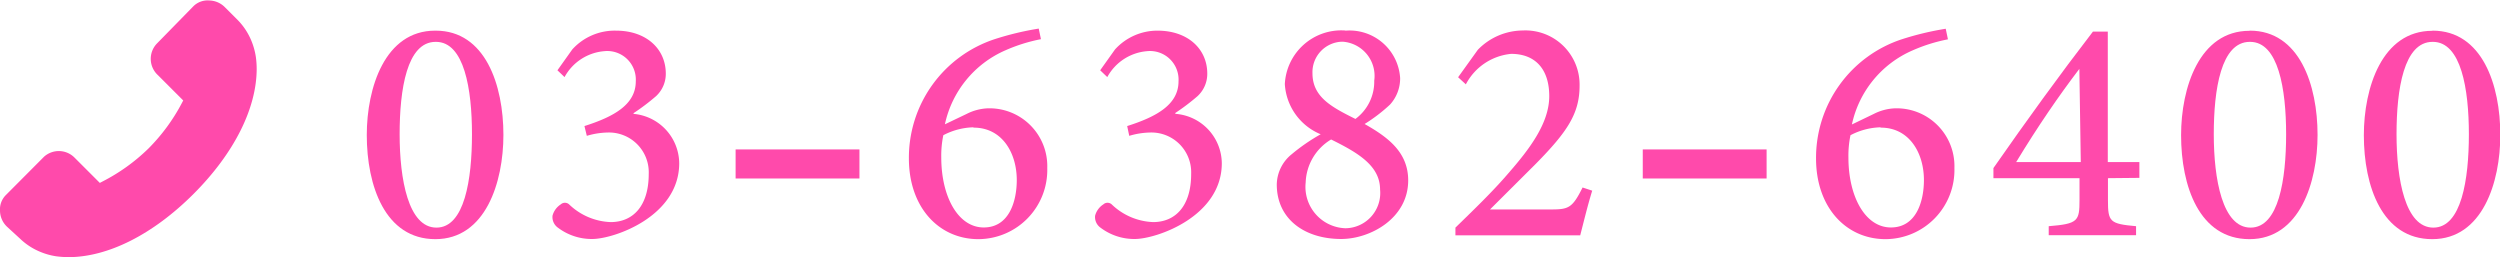 <svg xmlns="http://www.w3.org/2000/svg" width="158.27" height="16.28" viewBox="0 0 158.27 16.28">
  <defs>
    <style>
      .cls-1 {
        fill: #ff4aab;
      }
    </style>
  </defs>
  <title>tel</title>
  <g id="レイヤー_2" data-name="レイヤー 2">
    <g id="レイヤー_1-2" data-name="レイヤー 1">
      <g>
        <path class="cls-1" d="M27.58,10.18c3.15,0,4.29,3.45,4.29,6.6,0,3-1.13,6.6-4.31,6.6S23.22,20,23.22,16.79c0-3,1.15-6.61,4.33-6.61Zm0,.71c-1.82,0-2.28,3-2.28,5.85s.55,5.91,2.33,5.91,2.25-3.05,2.25-5.91-.49-5.85-2.28-5.85Z" transform="translate(0 -8.24)"/>
        <path class="cls-1" d="M40.12,15.45A3.17,3.17,0,0,1,43,18.57c0,3.39-4.15,4.8-5.5,4.8a3.54,3.54,0,0,1-2.17-.71.82.82,0,0,1-.35-.77,1.22,1.22,0,0,1,.52-.71.39.39,0,0,1,.53,0,4,4,0,0,0,2.63,1.12c1.4,0,2.41-1,2.41-3.05a2.52,2.52,0,0,0-2.62-2.62,4.88,4.88,0,0,0-1.3.21L37,16.22c1.86-.59,3.25-1.36,3.25-2.83a1.81,1.81,0,0,0-2-1.91,3.16,3.16,0,0,0-2.51,1.64l-.45-.43.94-1.32A3.62,3.62,0,0,1,39,10.18h0c1.92,0,3.15,1.16,3.15,2.72a1.92,1.92,0,0,1-.62,1.43,13.73,13.73,0,0,1-1.43,1.08Z" transform="translate(0 -8.24)"/>
        <path class="cls-1" d="M46.57,17.7h7.84v1.84H46.57Z" transform="translate(0 -8.24)"/>
        <path class="cls-1" d="M61.2,15.45a3.24,3.24,0,0,1,1.29-.35,3.66,3.66,0,0,1,3.81,3.78,4.38,4.38,0,0,1-4.36,4.5c-2.49,0-4.4-2-4.4-5.11A7.9,7.9,0,0,1,63,10.71a18.68,18.68,0,0,1,2.76-.66l.14.67a10.5,10.5,0,0,0-2.26.71,6.62,6.62,0,0,0-3.82,4.68Zm.41.85a4.31,4.31,0,0,0-1.89.5,6.35,6.35,0,0,0-.13,1.41c0,2.47,1.06,4.43,2.69,4.43s2.09-1.7,2.09-3c0-1.71-.92-3.32-2.73-3.32Z" transform="translate(0 -8.24)"/>
        <path class="cls-1" d="M74.45,15.45a3.17,3.17,0,0,1,2.9,3.12c0,3.39-4.15,4.8-5.5,4.8a3.54,3.54,0,0,1-2.17-.71.82.82,0,0,1-.35-.77,1.22,1.22,0,0,1,.52-.71.39.39,0,0,1,.53,0A4,4,0,0,0,73,22.3c1.4,0,2.41-1,2.41-3.05a2.52,2.52,0,0,0-2.62-2.62,4.88,4.88,0,0,0-1.3.21l-.13-.62c1.86-.59,3.25-1.36,3.25-2.83a1.81,1.81,0,0,0-2-1.91,3.16,3.16,0,0,0-2.51,1.64l-.45-.43.94-1.32a3.62,3.62,0,0,1,2.69-1.19h0c1.92,0,3.15,1.16,3.15,2.72a1.92,1.92,0,0,1-.62,1.43,13.73,13.73,0,0,1-1.43,1.08Z" transform="translate(0 -8.24)"/>
        <path class="cls-1" d="M85.19,10.18a3.21,3.21,0,0,1,3.45,3A2.46,2.46,0,0,1,88,14.86a10.22,10.22,0,0,1-1.61,1.23c1.47.83,2.76,1.78,2.76,3.57,0,2.41-2.41,3.71-4.24,3.71-2.33,0-4.08-1.27-4.08-3.45A2.51,2.51,0,0,1,81.78,18a11.92,11.92,0,0,1,1.83-1.26,3.67,3.67,0,0,1-2.27-3.18,3.58,3.58,0,0,1,3.81-3.39Zm0,12.51a2.23,2.23,0,0,0,2.18-2.45c0-1.51-1.4-2.33-3.1-3.17a3.3,3.3,0,0,0-1.61,2.72,2.62,2.62,0,0,0,2.51,2.9Zm-.24-11.81a1.93,1.93,0,0,0-1.86,2c0,1.5,1.21,2.14,2.72,2.89A2.93,2.93,0,0,0,87,13.35a2.17,2.17,0,0,0-2-2.47Z" transform="translate(0 -8.24)"/>
        <path class="cls-1" d="M100.8,20.31c-.29.94-.52,1.9-.76,2.83h-7.9v-.49c1.15-1.12,2.35-2.27,3.36-3.45,1.29-1.48,2.58-3.14,2.58-4.87s-.9-2.68-2.41-2.68a3.62,3.62,0,0,0-2.87,1.93l-.49-.45,1.25-1.74a4,4,0,0,1,2.84-1.22A3.43,3.43,0,0,1,100,13.67c0,1.75-.77,2.91-2.77,4.94L94.33,21.5h3.8c1.16,0,1.4-.06,2.06-1.39Z" transform="translate(0 -8.24)"/>
        <path class="cls-1" d="M104,17.7h7.84v1.84H104Z" transform="translate(0 -8.24)"/>
        <path class="cls-1" d="M118.63,15.45a3.24,3.24,0,0,1,1.29-.35,3.66,3.66,0,0,1,3.81,3.78,4.38,4.38,0,0,1-4.36,4.5c-2.49,0-4.4-2-4.4-5.11a7.9,7.9,0,0,1,5.45-7.55,18.68,18.68,0,0,1,2.76-.66l.14.67a10.5,10.5,0,0,0-2.26.71,6.62,6.62,0,0,0-3.82,4.68Zm.41.85a4.31,4.31,0,0,0-1.89.5,6.35,6.35,0,0,0-.13,1.41c0,2.47,1.06,4.43,2.69,4.43s2.09-1.7,2.09-3c0-1.71-.92-3.32-2.73-3.32Z" transform="translate(0 -8.24)"/>
        <path class="cls-1" d="M133.45,19.52v1.39c0,1.37.11,1.5,1.78,1.65v.57h-5.53v-.57c1.86-.15,1.95-.32,1.95-1.67V19.52H126.2v-.64c2.09-3,4.19-5.9,6.3-8.64h.94V18.5h2v1Zm-1.81-6.92h0c-1.29,1.69-2.63,3.64-4,5.9h4.09Z" transform="translate(0 -8.24)"/>
        <path class="cls-1" d="M142.43,10.18c3.15,0,4.29,3.45,4.29,6.6,0,3-1.13,6.6-4.31,6.6s-4.33-3.36-4.33-6.58c0-3,1.15-6.61,4.33-6.61Zm0,.71c-1.82,0-2.28,3-2.28,5.85s.55,5.91,2.33,5.91,2.25-3.05,2.25-5.91-.49-5.85-2.28-5.85Z" transform="translate(0 -8.24)"/>
        <path class="cls-1" d="M154,10.18c3.15,0,4.29,3.45,4.29,6.6,0,3-1.13,6.6-4.31,6.6s-4.33-3.36-4.33-6.58c0-3,1.15-6.61,4.33-6.61Zm0,.71c-1.82,0-2.28,3-2.28,5.85s.55,5.91,2.33,5.91,2.25-3.05,2.25-5.91-.49-5.85-2.28-5.85Z" transform="translate(0 -8.24)"/>
      </g>
      <path class="cls-1" d="M1.28,23.36a4.08,4.08,0,0,0,1.31.84,4.22,4.22,0,0,0,1,.27,6.57,6.57,0,0,0,.73.05c2.5,0,5.35-1.42,7.93-4s4-5.43,4-7.93a5.77,5.77,0,0,0-.05-.73,4.4,4.4,0,0,0-.27-1,4.11,4.11,0,0,0-.84-1.31l-.85-.85a1.43,1.43,0,0,0-1-.43,1.27,1.27,0,0,0-1,.37L9.93,11A1.4,1.4,0,0,0,10,13l1.6,1.6-.09.17A11.92,11.92,0,0,1,9.4,17.64a11.91,11.91,0,0,1-2.91,2.09l-.17.09-1.6-1.6a1.4,1.4,0,0,0-1.93-.06L.38,20.58a1.28,1.28,0,0,0-.38,1,1.42,1.42,0,0,0,.43,1Z" transform="translate(0 -8.24)"/>
    </g>
  </g>
</svg>
